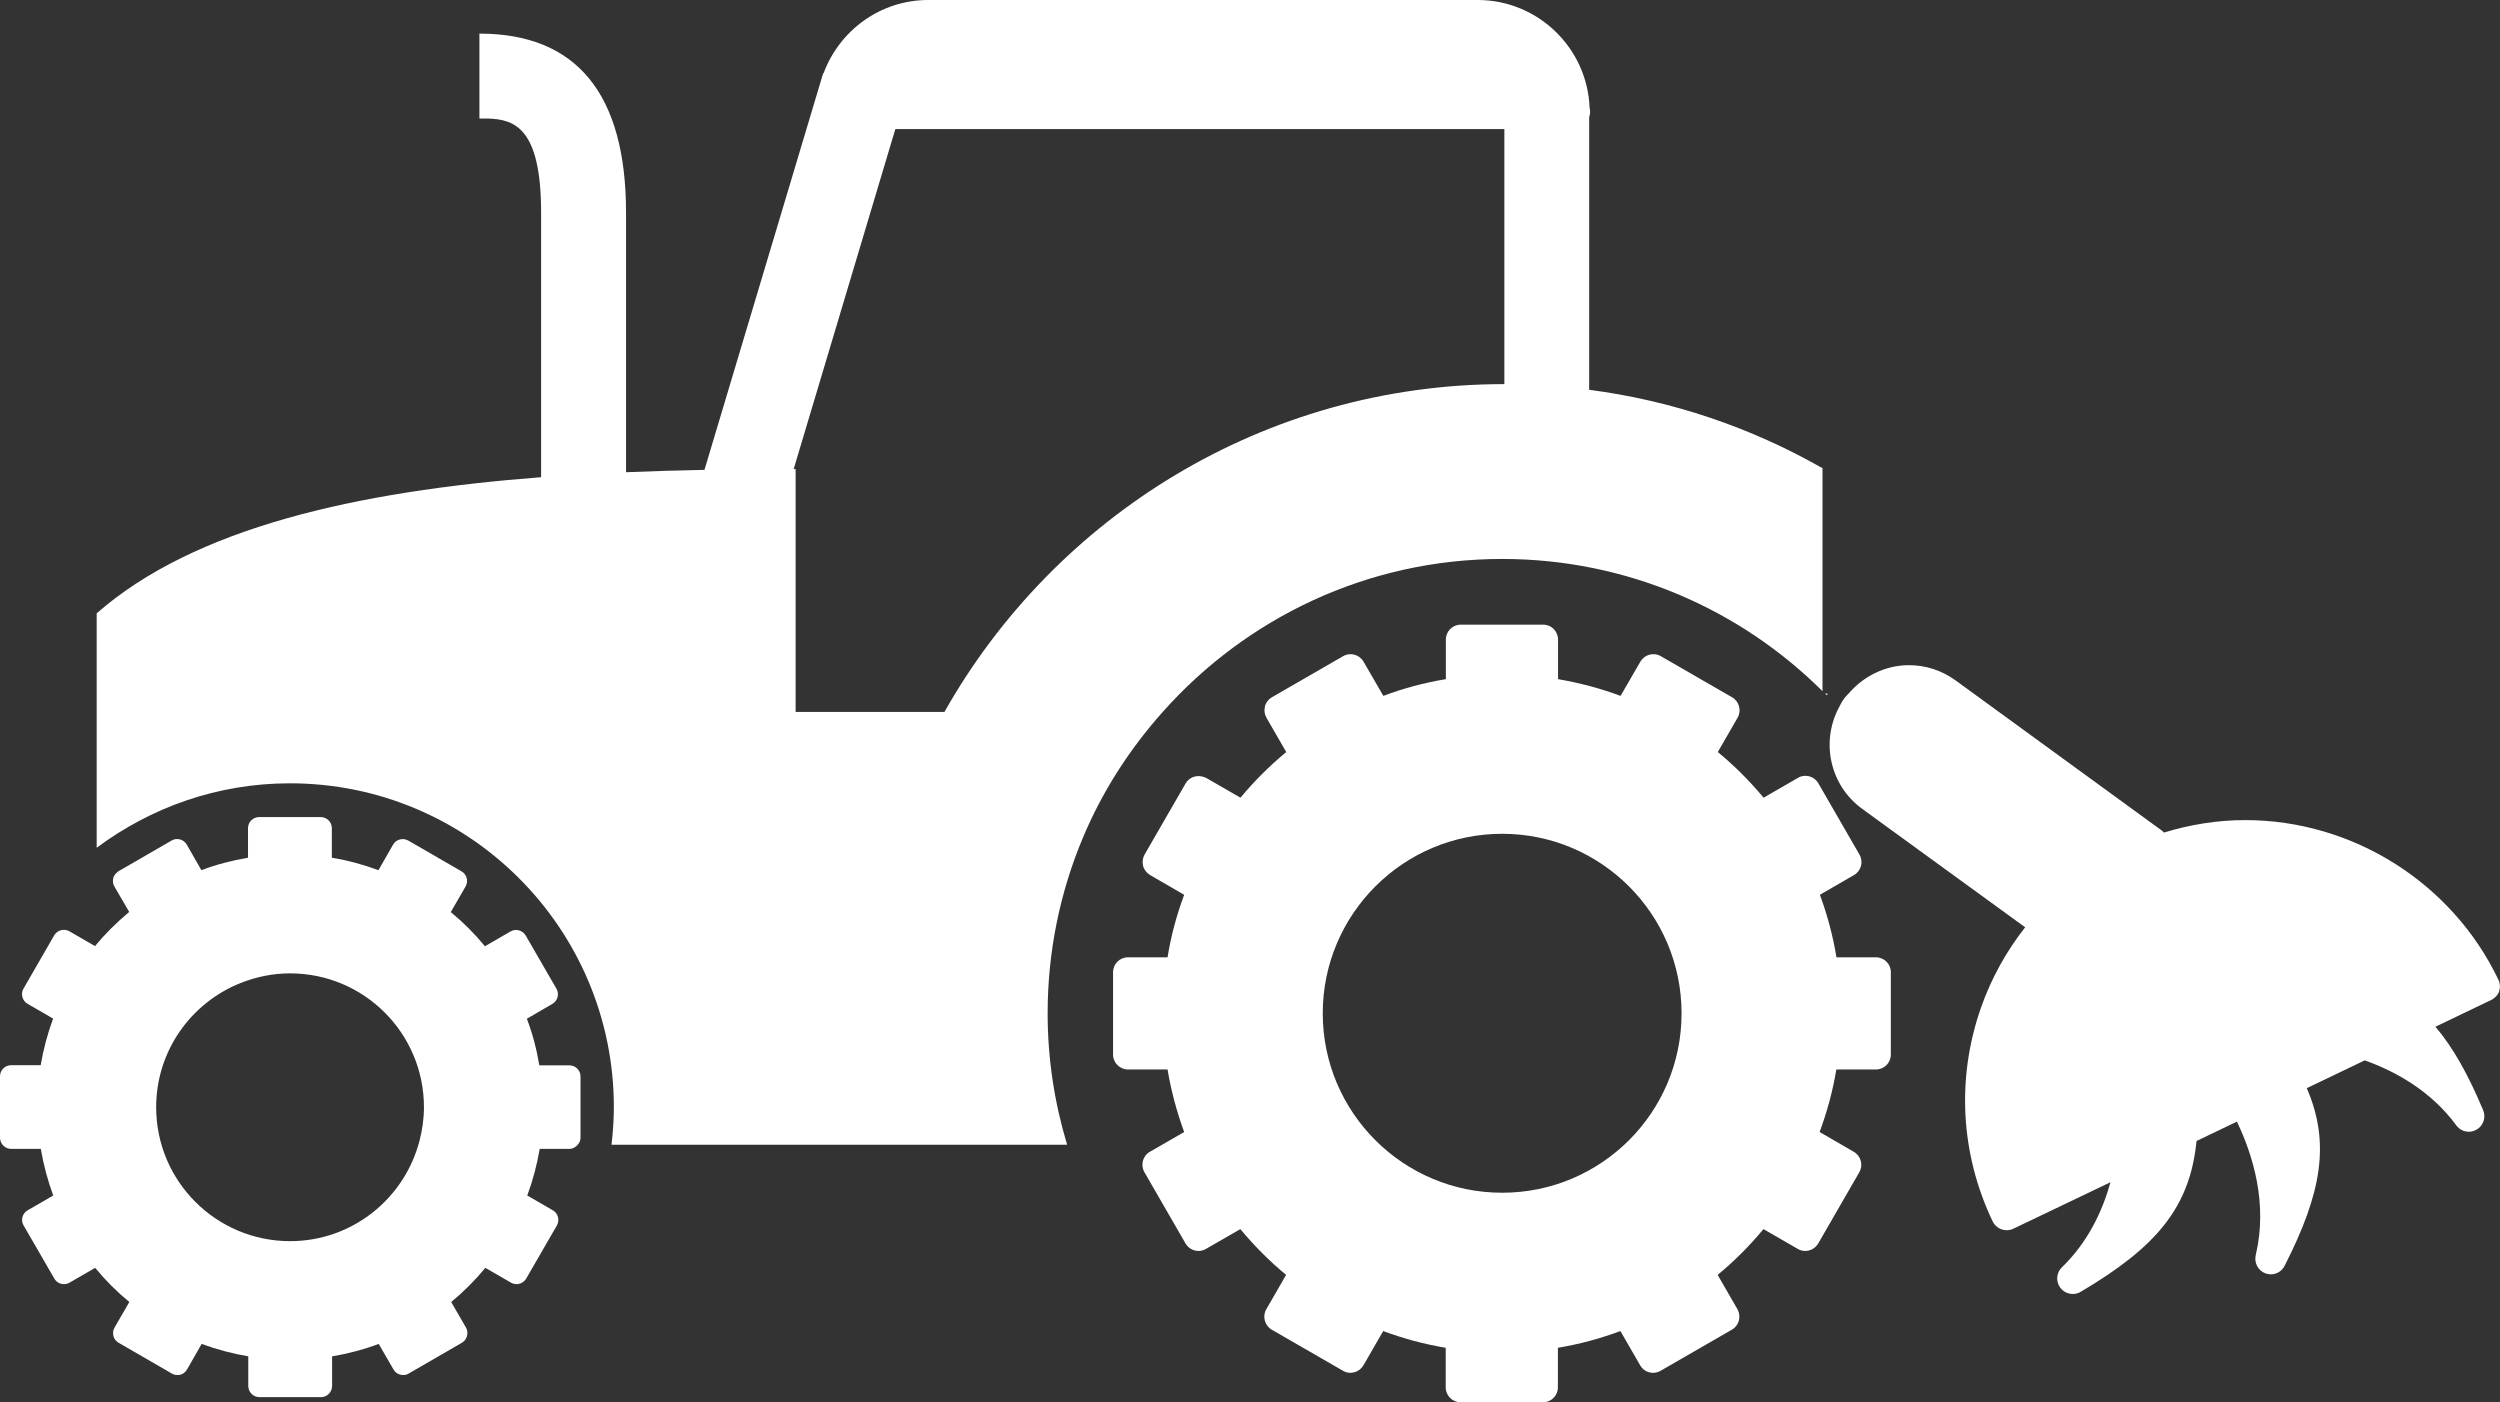 <?xml version="1.0" encoding="UTF-8"?> <svg xmlns="http://www.w3.org/2000/svg" id="_レイヤー_2" data-name="レイヤー 2" viewBox="0 0 180.74 101.37"><rect x="0" y="0" width="180.74" height="101.37" fill="#333333" stroke="none"/><defs><style> .cls-1 { fill: #fff; stroke-width: 0px; } </style></defs><g id="_レイヤー_1-2" data-name="レイヤー 1"><g><path class="cls-1" d="M41.13,77.02h-2.14c-.19-1.17-.49-2.29-.9-3.37l1.84-1.07c.39-.22.52-.72.3-1.1l-2.22-3.84c-.22-.39-.72-.52-1.1-.3l-1.85,1.07c-.74-.9-1.57-1.73-2.47-2.47l1.07-1.85c.22-.39.09-.88-.3-1.1l-3.84-2.22c-.39-.22-.88-.09-1.1.29l-1.06,1.85c-1.08-.4-2.21-.71-3.37-.9v-2.14c0-.44-.36-.8-.81-.8h-4.44c-.44,0-.81.36-.81.8v2.14c-1.17.2-2.29.49-3.37.9l-1.06-1.85c-.22-.38-.72-.52-1.1-.29l-3.84,2.22c-.06.04-.11.09-.16.14-.1.1-.18.21-.21.35-.05.21-.03.43.08.61l1.07,1.84c-.9.75-1.73,1.57-2.47,2.47l-1.85-1.07c-.38-.22-.88-.09-1.1.29l-2.22,3.85c-.11.18-.14.4-.08.61.05.21.19.39.37.49l1.85,1.07c-.4,1.08-.7,2.2-.9,3.37H.81c-.45,0-.81.36-.81.8v4.44c0,.44.36.81.81.81h2.14c.2,1.17.5,2.29.9,3.37l-1.85,1.07c-.39.22-.52.72-.29,1.1l2.22,3.84c.15.26.42.4.7.4.14,0,.28-.04.4-.11l1.85-1.07c.74.9,1.57,1.73,2.47,2.47l-1.07,1.85c-.22.39-.09.88.3,1.1l3.84,2.22c.12.07.26.11.4.11.07,0,.14,0,.21-.02.21-.06.38-.19.49-.38l1.06-1.85c1.08.4,2.21.7,3.37.9v2.14c0,.44.36.81.81.81h4.44c.44,0,.81-.36.81-.81v-2.14c1.17-.2,2.29-.49,3.37-.9l1.07,1.85c.15.26.42.4.7.4.14,0,.28-.03.4-.11l3.84-2.22c.38-.22.52-.72.3-1.1l-1.07-1.85c.9-.74,1.73-1.57,2.47-2.47l1.85,1.07c.13.07.27.11.4.11.28,0,.55-.15.7-.4l2.22-3.84c.22-.39.09-.88-.29-1.1l-1.85-1.07c.4-1.08.7-2.2.9-3.37h2.14c.25,0,.47-.13.62-.31.11-.13.19-.3.19-.49v-4.44c0-.44-.36-.8-.81-.8ZM20.97,89.73c-5.34,0-9.68-4.33-9.68-9.68,0-4.08,2.53-7.56,6.1-8.98,1.11-.44,2.31-.7,3.58-.7,5.35,0,9.68,4.33,9.68,9.68,0,.84-.12,1.65-.32,2.42-1.08,4.17-4.85,7.26-9.36,7.26Z"></path><path class="cls-1" d="M132.06,50.26l.1-.11h-.22s.01.01.02.02c.03.03.07.06.1.08Z"></path><path class="cls-1" d="M84.06,51.47c6.02-6.77,14.77-11.06,24.54-11.06,9.04,0,17.23,3.66,23.16,9.56v-16.12c-5.19-2.96-10.89-4.89-16.87-5.67V8.47c.04-.12.07-.24.07-.37,0-.11-.01-.21-.04-.31-.16-4.32-3.73-7.79-8.09-7.79h-39.72c-3.48,0-6.43,2.22-7.57,5.3h-.03s-8.58,28.67-8.58,28.67c-1.91.04-3.8.09-5.67.17V15.38c0-8.59-3.57-12.95-10.6-12.95v6.14c.21,0,.41,0,.62,0,1.91.06,3.84.66,3.84,6.8v19.13c-13.38,1.03-25.06,3.65-32.13,9.84v16.95c3.9-2.91,8.73-4.66,13.97-4.66,12.94,0,23.42,10.49,23.42,23.42,0,.92-.07,1.82-.17,2.71h32.94c-.91-3.01-1.41-6.2-1.41-9.5,0-4.5.91-8.79,2.55-12.7,1.41-3.36,3.38-6.41,5.77-9.09ZM57.38,33.91l7.35-24.58h44.03v18.44c-17.35,0-32.5,9.57-40.48,23.7h-10.76v-17.56h-.15Z"></path><path class="cls-1" d="M135.63,69.21h-2.86c-.26-1.56-.66-3.07-1.2-4.52l2.47-1.43c.52-.3.69-.96.39-1.48l-2.97-5.15c-.3-.52-.96-.7-1.48-.39l-2.48,1.43c-1-1.2-2.1-2.31-3.31-3.3l1.43-2.48c.3-.52.12-1.18-.4-1.48l-5.15-2.97c-.52-.3-1.18-.12-1.48.4l-1.43,2.47c-1.45-.54-2.96-.94-4.52-1.21v-2.86c0-.6-.48-1.08-1.08-1.08h-5.95c-.6,0-1.08.48-1.08,1.08v2.86c-1.56.26-3.07.66-4.52,1.21l-1.43-2.47c-.3-.52-.96-.7-1.48-.4l-5.15,2.97c-.25.15-.43.38-.5.66-.07.28-.03.58.11.82l1.43,2.48c-1.2.99-2.31,2.1-3.31,3.3l-2.48-1.43c-.09-.05-.19-.07-.29-.1-.46-.11-.94.07-1.19.49l-2.97,5.15c-.14.25-.18.54-.11.82.07.28.26.51.5.66l2.47,1.43c-.54,1.45-.95,2.96-1.2,4.52h-2.86c-.6,0-1.08.48-1.08,1.08v5.95c0,.6.49,1.08,1.08,1.08h2.86c.26,1.56.67,3.07,1.2,4.52l-1.61.93-.87.5c-.52.3-.69.96-.39,1.48l2.97,5.15c.2.34.56.54.94.54.18,0,.37-.05.54-.15l2.48-1.43c1,1.2,2.1,2.31,3.31,3.31l-1.43,2.48c-.3.52-.12,1.18.39,1.48l5.15,2.97c.16.1.35.15.54.15.09,0,.19-.02.28-.04.28-.07.51-.25.66-.5l1.43-2.48c1.45.54,2.96.95,4.52,1.21v2.86c0,.6.48,1.08,1.08,1.08h5.95c.6,0,1.08-.48,1.08-1.08v-2.86c1.56-.26,3.07-.67,4.52-1.21l1.43,2.48c.2.35.56.54.94.54.18,0,.37-.05.54-.15l5.15-2.97c.52-.3.69-.96.4-1.48l-1.43-2.48c1.2-.99,2.31-2.1,3.31-3.31l2.48,1.43c.17.1.35.15.54.15.37,0,.74-.2.94-.54l2.97-5.15c.3-.52.12-1.18-.4-1.48l-2.47-1.43c.54-1.45.95-2.96,1.21-4.52h2.86c.6,0,1.08-.48,1.08-1.08v-5.95c0-.6-.48-1.08-1.08-1.08ZM108.6,86.23c-7.16,0-12.97-5.81-12.97-12.97s5.81-12.98,12.97-12.98,12.97,5.81,12.97,12.98-5.81,12.97-12.97,12.97Z"></path><path class="cls-1" d="M180.67,71.67c.1-.28.08-.59-.05-.85-3.35-7-10.53-11.53-18.3-11.53-2.01,0-3.97.32-5.87.9-.05-.04-.09-.09-.14-.13l-13.9-10.12-1.03-.75c-.99-.72-2.16-1.1-3.37-1.1-1.69,0-3.28.78-4.37,2.06-.09.1-.2.19-.28.3-.18.24-.31.5-.45.77-1.27,2.47-.6,5.57,1.71,7.25l4.8,3.49,6.99,5.08c-1.35,1.72-2.43,3.65-3.18,5.77-1.8,5.11-1.5,10.61.83,15.49.19.4.6.64,1.01.64.16,0,.33-.03.49-.11l7.02-3.36c-.58,2.08-1.62,4.32-3.51,6.15-.41.39-.46,1.03-.11,1.49.22.29.56.44.9.44.19,0,.39-.05.57-.16,5.49-3.24,7.9-6.12,8.37-10.9l2.92-1.4c1.15,2.4,2.25,5.93,1.36,9.65-.13.55.17,1.12.7,1.32.13.04.26.07.39.07.41,0,.81-.23,1-.62,2.7-5.3,3.3-8.9,1.6-12.84l4.19-2.01c2.26.81,4.8,2.22,6.62,4.7.22.3.56.46.91.46.19,0,.38-.05.55-.15.5-.28.7-.89.48-1.41-1.08-2.57-2.17-4.53-3.45-6.03l4.04-1.94c.27-.13.48-.36.58-.64Z"></path></g></g></svg> 